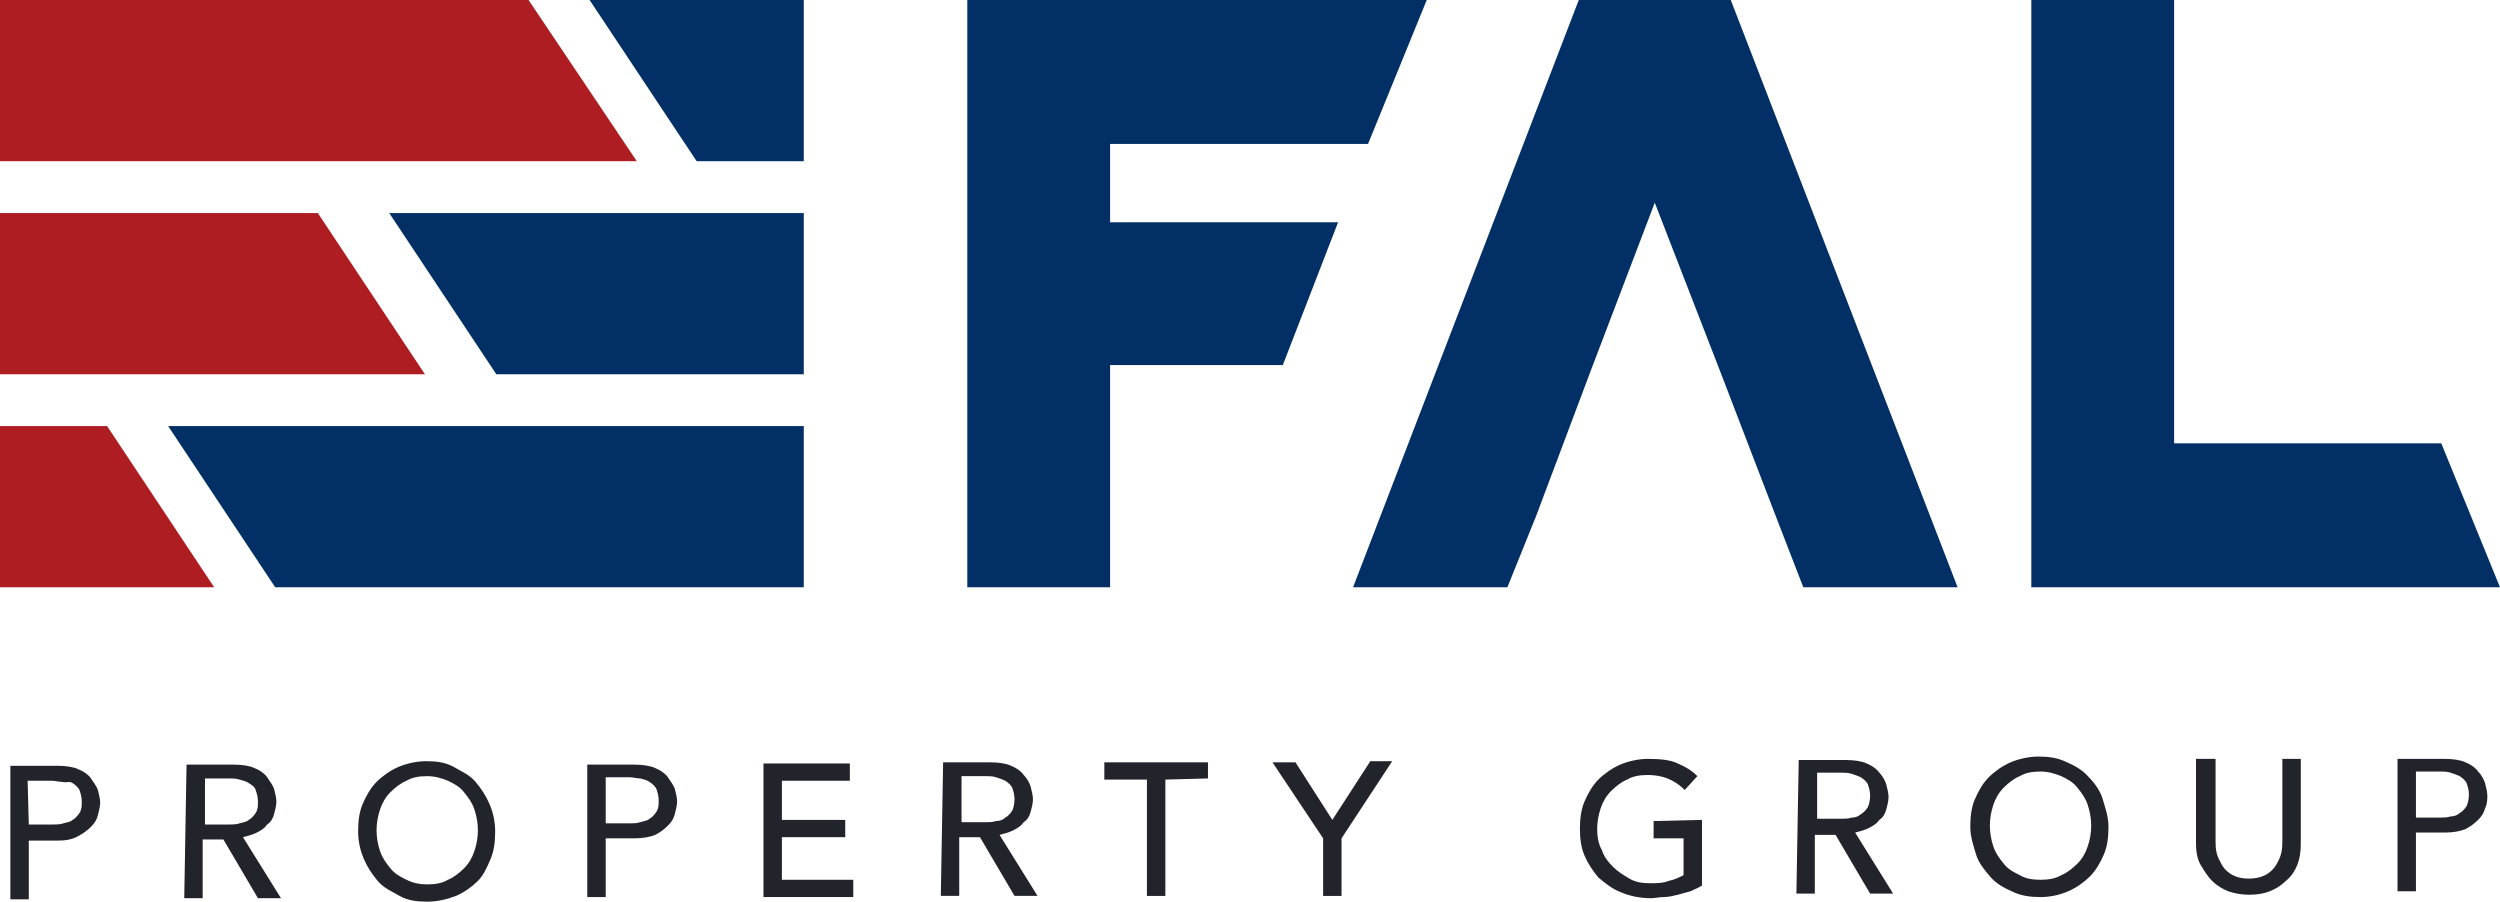<?xml version="1.0" encoding="UTF-8"?>
<!-- Generator: Adobe Illustrator 25.2.1, SVG Export Plug-In . SVG Version: 6.00 Build 0)  -->
<svg version="1.1" id="Layer_1" xmlns="http://www.w3.org/2000/svg" xmlns:xlink="http://www.w3.org/1999/xlink" x="0px" y="0px" viewBox="0 0 217.1 78.3" style="enable-background:new 0 0 217.1 78.3;" xml:space="preserve">
<style type="text/css">
	.st0{fill:#21242B;}
	.st1{fill:#AE1D21;}
	.st2{fill:#023066;}
</style>
<g>
	<g>
		<path class="st0" d="M0.9,66.5l4.1,0c0.7,0,1.4,0.1,1.8,0.3c0.5,0.2,0.9,0.5,1.1,0.8s0.5,0.7,0.6,1c0.1,0.4,0.2,0.8,0.2,1.1    s-0.1,0.7-0.2,1.1c-0.1,0.4-0.3,0.7-0.6,1s-0.7,0.6-1.1,0.8C6.3,72.9,5.7,73,5,73l-2.5,0l0,5.1l-1.6,0L0.9,66.5z M2.5,71.6l2.1,0    c0.3,0,0.6,0,0.9-0.1s0.6-0.1,0.8-0.3c0.2-0.1,0.4-0.3,0.6-0.6s0.2-0.6,0.2-1c0-0.4-0.1-0.7-0.2-1c-0.1-0.2-0.3-0.4-0.6-0.6    S5.8,68,5.4,67.9c-0.3,0-0.6-0.1-0.9-0.1l-2.1,0L2.5,71.6z"/>
		<path class="st0" d="M16.2,66.4l4.1,0c0.7,0,1.4,0.1,1.8,0.3c0.5,0.2,0.9,0.5,1.1,0.8s0.5,0.7,0.6,1c0.1,0.4,0.2,0.8,0.2,1.1    c0,0.4-0.1,0.7-0.2,1.1c-0.1,0.4-0.3,0.7-0.6,0.9c-0.2,0.3-0.5,0.5-0.9,0.7c-0.4,0.2-0.8,0.3-1.2,0.4l3.3,5.3l-2,0l-3-5.1l-1.8,0    l0,5.1l-1.6,0L16.2,66.4z M17.8,71.6l2.1,0c0.3,0,0.6,0,0.9-0.1s0.6-0.1,0.8-0.3c0.2-0.1,0.4-0.3,0.6-0.6s0.2-0.6,0.2-1    c0-0.4-0.1-0.7-0.2-1s-0.3-0.4-0.6-0.6s-0.5-0.2-0.8-0.3s-0.6-0.1-0.9-0.1l-2.1,0L17.8,71.6z"/>
		<path class="st0" d="M37.1,78.3c-0.9,0-1.7-0.1-2.4-0.5s-1.4-0.7-1.9-1.3s-0.9-1.2-1.2-1.9s-0.5-1.5-0.5-2.4    c0-0.9,0.1-1.7,0.4-2.4c0.3-0.7,0.7-1.4,1.2-1.9s1.2-1,1.9-1.3c0.7-0.3,1.6-0.5,2.4-0.5c0.9,0,1.7,0.1,2.4,0.5s1.4,0.7,1.9,1.3    s0.9,1.2,1.2,1.9s0.5,1.5,0.5,2.4c0,0.9-0.1,1.7-0.4,2.4S42,76,41.5,76.5s-1.2,1-1.9,1.3C38.8,78.1,38,78.3,37.1,78.3 M37.1,76.8    c0.7,0,1.3-0.1,1.8-0.4c0.5-0.2,1-0.6,1.4-1c0.4-0.4,0.7-0.9,0.9-1.5c0.2-0.6,0.3-1.2,0.3-1.8c0-0.6-0.1-1.2-0.3-1.8    s-0.5-1-0.9-1.5s-0.8-0.7-1.4-1c-0.5-0.2-1.1-0.4-1.8-0.4c-0.7,0-1.3,0.1-1.8,0.4c-0.5,0.2-1,0.6-1.4,1c-0.4,0.4-0.7,0.9-0.9,1.5    c-0.2,0.6-0.3,1.2-0.3,1.8c0,0.6,0.1,1.2,0.3,1.8s0.5,1,0.9,1.5s0.8,0.7,1.4,1C35.9,76.7,36.5,76.8,37.1,76.8"/>
		<path class="st0" d="M51,66.4l4.1,0c0.7,0,1.4,0.1,1.8,0.3c0.5,0.2,0.9,0.5,1.1,0.8s0.5,0.7,0.6,1c0.1,0.4,0.2,0.8,0.2,1.1    s-0.1,0.7-0.2,1.1c-0.1,0.4-0.3,0.7-0.6,1s-0.7,0.6-1.1,0.8c-0.5,0.2-1.1,0.3-1.8,0.3l-2.5,0l0,5.1H51L51,66.4z M52.6,71.5l2.1,0    c0.3,0,0.6,0,0.9-0.1s0.6-0.1,0.8-0.3c0.2-0.1,0.4-0.3,0.6-0.6s0.2-0.6,0.2-1c0-0.4-0.1-0.7-0.2-1c-0.1-0.2-0.3-0.4-0.6-0.6    s-0.5-0.2-0.8-0.3c-0.3,0-0.6-0.1-0.9-0.1l-2.1,0L52.6,71.5z"/>
	</g>
	<polygon class="st0" points="66.3,66.3 66.3,77.9 74.1,77.9 74.1,76.4 67.9,76.4 67.9,72.7 73.4,72.7 73.4,71.2 67.9,71.2    67.9,67.8 73.8,67.8 73.8,66.3  "/>
	<g>
		<path class="st0" d="M81.9,66.2l4.1,0c0.7,0,1.4,0.1,1.8,0.3c0.5,0.2,0.9,0.5,1.1,0.8c0.3,0.3,0.5,0.7,0.6,1    c0.1,0.4,0.2,0.8,0.2,1.1c0,0.4-0.1,0.7-0.2,1.1c-0.1,0.4-0.3,0.7-0.6,0.9c-0.2,0.3-0.5,0.5-0.9,0.7s-0.8,0.3-1.2,0.4l3.3,5.3    l-2,0l-3-5.1l-1.8,0l0,5.1l-1.6,0L81.9,66.2z M83.5,71.4l2.1,0c0.3,0,0.6,0,0.9-0.1c0.3,0,0.6-0.1,0.8-0.3    c0.2-0.1,0.4-0.3,0.6-0.6c0.1-0.2,0.2-0.6,0.2-1c0-0.4-0.1-0.7-0.2-1c-0.1-0.2-0.3-0.4-0.6-0.6c-0.2-0.1-0.5-0.2-0.8-0.3    s-0.6-0.1-0.9-0.1l-2.1,0L83.5,71.4z"/>
	</g>
	<polygon class="st0" points="95.9,66.2 95.9,67.7 99.6,67.7 99.6,77.8 101.2,77.8 101.2,67.7 104.9,67.6 104.9,66.2  "/>
	<polygon class="st0" points="119,66.1 115.7,71.2 112.5,66.2 110.5,66.2 114.9,72.8 114.9,77.8 116.5,77.8 116.5,72.8 120.9,66.1     "/>
	<g>
		<path class="st0" d="M147.8,71.2l0,5.7c-0.3,0.2-0.6,0.3-1,0.5c-0.4,0.1-0.7,0.2-1.1,0.3c-0.4,0.1-0.8,0.2-1.2,0.2    c-0.4,0-0.8,0.1-1.1,0.1c-1,0-1.9-0.2-2.6-0.5c-0.8-0.3-1.4-0.8-2-1.3c-0.5-0.6-0.9-1.2-1.2-1.9s-0.4-1.5-0.4-2.3    c0-0.9,0.1-1.7,0.4-2.4s0.7-1.4,1.2-1.9s1.2-1,1.9-1.3s1.6-0.5,2.4-0.5c1.1,0,2,0.1,2.6,0.4c0.7,0.3,1.2,0.6,1.7,1.1l-1.1,1.2    c-0.5-0.5-1-0.8-1.5-1c-0.5-0.2-1.1-0.3-1.7-0.3c-0.7,0-1.3,0.1-1.8,0.4c-0.5,0.2-1,0.6-1.4,1s-0.7,0.9-0.9,1.5    c-0.2,0.6-0.3,1.2-0.3,1.8c0,0.6,0.1,1.3,0.4,1.8c0.2,0.6,0.5,1,1,1.5c0.4,0.4,0.9,0.7,1.4,1s1.1,0.4,1.8,0.4c0.6,0,1.1,0,1.6-0.2    c0.5-0.1,0.9-0.3,1.3-0.5l0-3.2l-2.6,0v-1.5L147.8,71.2z"/>
		<path class="st0" d="M156.2,66l4.1,0c0.7,0,1.4,0.1,1.8,0.3c0.5,0.2,0.9,0.5,1.1,0.8c0.3,0.3,0.5,0.7,0.6,1    c0.1,0.4,0.2,0.8,0.2,1.1c0,0.4-0.1,0.7-0.2,1.1c-0.1,0.4-0.3,0.7-0.6,0.9c-0.2,0.3-0.5,0.5-0.9,0.7s-0.8,0.3-1.2,0.4l3.3,5.3    l-2,0l-3-5.1l-1.8,0l0,5.1l-1.6,0L156.2,66z M157.8,71.1l2.1,0c0.3,0,0.6,0,0.9-0.1c0.3,0,0.6-0.1,0.8-0.3    c0.2-0.1,0.4-0.3,0.6-0.6c0.1-0.2,0.2-0.6,0.2-1c0-0.4-0.1-0.7-0.2-1c-0.1-0.2-0.3-0.4-0.6-0.6c-0.2-0.1-0.5-0.2-0.8-0.3    s-0.6-0.1-0.9-0.1l-2.1,0L157.8,71.1z"/>
		<path class="st0" d="M177.2,77.9c-0.9,0-1.7-0.1-2.5-0.5c-0.7-0.3-1.4-0.7-1.9-1.3s-1-1.2-1.2-1.9s-0.5-1.5-0.5-2.4    c0-0.9,0.1-1.7,0.4-2.4c0.3-0.7,0.7-1.4,1.2-1.9s1.2-1,1.9-1.3s1.6-0.5,2.4-0.5c0.9,0,1.7,0.1,2.5,0.5c0.7,0.3,1.4,0.7,1.9,1.3    c0.5,0.5,1,1.2,1.2,1.9s0.5,1.5,0.5,2.4c0,0.9-0.1,1.7-0.4,2.4s-0.7,1.4-1.2,1.9s-1.2,1-1.9,1.3C178.9,77.7,178.1,77.9,177.2,77.9     M177.2,76.4c0.7,0,1.3-0.1,1.8-0.4c0.5-0.2,1-0.6,1.4-1c0.4-0.4,0.7-0.9,0.9-1.5c0.2-0.6,0.3-1.2,0.3-1.8c0-0.6-0.1-1.2-0.3-1.8    c-0.2-0.6-0.5-1-0.9-1.5s-0.8-0.7-1.4-1c-0.5-0.2-1.1-0.4-1.8-0.4c-0.7,0-1.3,0.1-1.8,0.4c-0.5,0.2-1,0.6-1.4,1    c-0.4,0.4-0.7,0.9-0.9,1.5s-0.3,1.2-0.3,1.8c0,0.6,0.1,1.2,0.3,1.8c0.2,0.6,0.5,1,0.9,1.5s0.8,0.7,1.4,1    C175.9,76.3,176.5,76.4,177.2,76.4"/>
		<path class="st0" d="M192.4,65.9l0,7.1c0,0.4,0,0.7,0.1,1.1c0.1,0.4,0.3,0.7,0.5,1.1c0.2,0.3,0.5,0.6,0.9,0.8s0.8,0.3,1.4,0.3    c0.5,0,1-0.1,1.4-0.3c0.4-0.2,0.7-0.5,0.9-0.8c0.2-0.3,0.4-0.7,0.5-1.1c0.1-0.4,0.1-0.8,0.1-1.1l0-7.1l1.6,0l0,7.4    c0,0.7-0.1,1.3-0.3,1.8s-0.5,1-1,1.4c-0.4,0.4-0.9,0.7-1.4,0.9c-0.5,0.2-1.1,0.3-1.8,0.3c-0.6,0-1.2-0.1-1.8-0.3    c-0.5-0.2-1-0.5-1.4-0.9c-0.4-0.4-0.7-0.9-1-1.4s-0.4-1.2-0.4-1.8l0-7.4H192.4z"/>
		<path class="st0" d="M208.2,65.9l4.1,0c0.7,0,1.4,0.1,1.8,0.3c0.5,0.2,0.9,0.5,1.1,0.8c0.3,0.3,0.5,0.7,0.6,1    c0.1,0.4,0.2,0.8,0.2,1.1s0,0.7-0.2,1.1c-0.1,0.4-0.3,0.7-0.6,1s-0.7,0.6-1.1,0.8c-0.5,0.2-1.1,0.3-1.8,0.3l-2.5,0l0,5.1h-1.6    L208.2,65.9z M209.8,71l2.1,0c0.3,0,0.6,0,0.9-0.1c0.3,0,0.6-0.1,0.8-0.3c0.2-0.1,0.4-0.3,0.6-0.6c0.1-0.2,0.2-0.6,0.2-1    c0-0.4-0.1-0.7-0.2-1c-0.1-0.2-0.3-0.4-0.6-0.6c-0.2-0.1-0.5-0.2-0.8-0.3s-0.6-0.1-0.9-0.1l-2.1,0L209.8,71z"/>
	</g>
	<polygon class="st1" points="0,0 0,14 55.3,14 45.9,0  "/>
	<polygon class="st1" points="0,18.5 0,32.5 36.9,32.5 27.6,18.5  "/>
	<polygon class="st1" points="0,37 0,51 18.6,51 9.3,37  "/>
	<polygon class="st2" points="14.6,37 69.8,37 69.8,51 23.9,51  "/>
	<polygon class="st2" points="33.8,18.5 69.8,18.5 69.8,32.5 43.1,32.5  "/>
	<polygon class="st2" points="51.2,0 60.5,14 69.8,14 69.8,0  "/>
	<polygon class="st2" points="84,0 84,51 96.4,51 96.4,31.7 111.4,31.7 116.2,19.3 96.4,19.3 96.4,12.5 118.8,12.5 123.9,0  "/>
	<polygon class="st2" points="137.1,0 117.5,51 130.9,51 133.4,44.8 138.1,32.3 143.7,17.6 149.4,32.3 154.2,44.8 156.6,51 170,51    150.3,0  "/>
	<polygon class="st2" points="176.4,0 176.4,51 217.1,51 212,38.5 188.8,38.5 188.8,0  "/>
</g>
</svg>